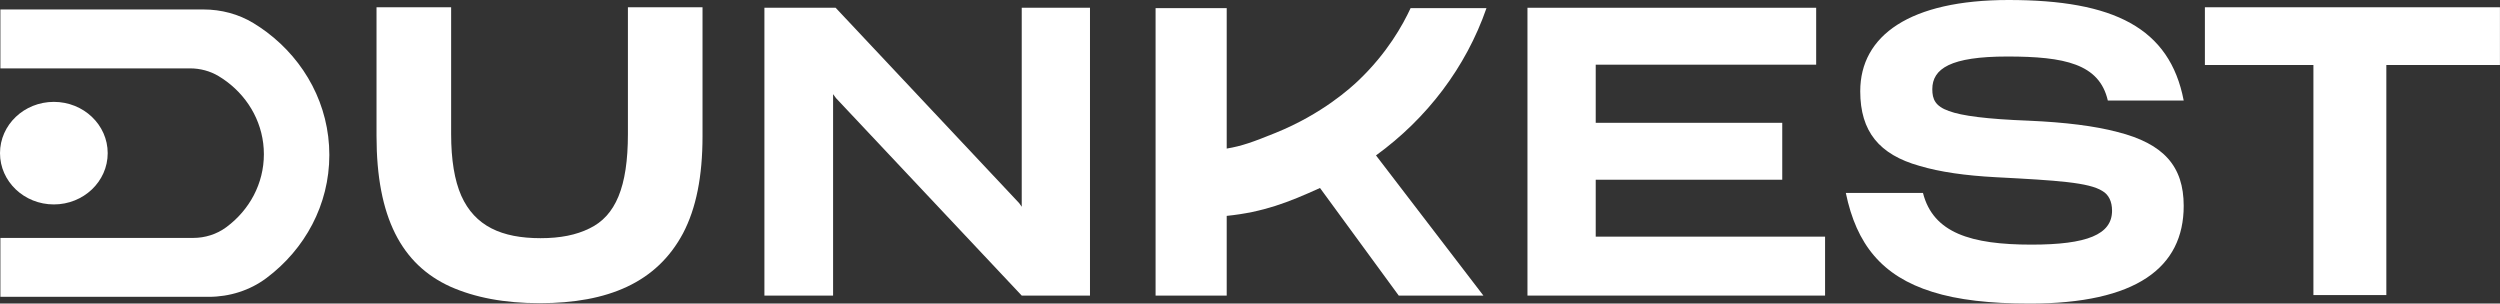 <svg width="2693" height="327" viewBox="0 0 2693 327" fill="none" xmlns="http://www.w3.org/2000/svg">
<rect x="0" y="0" width="2693" height="327" fill="#333333" stroke="none"/>
<g clip-path="url(#clip0_1133_18702)">
<path d="M1601.22 8.791H1519.48C1511.18 26.712 1494.42 57.096 1463.37 86.656C1455.26 94.375 1424.39 122.77 1374.04 143.126C1349.29 153.133 1337.89 157.258 1321.41 160.044V8.791H1244.79V318.396H1321.41V232.547C1360.86 228.497 1387.56 218.12 1421.9 202.491L1506.72 318.396H1597.92L1482.22 167.404C1537.12 127.608 1579.12 72.509 1601.22 8.791Z" fill="white"/>
<path d="M485.048 308.742C432.532 284.826 405.59 233.95 405.59 146.547V7.833H485.961V144.373C485.961 172.203 489.615 194.38 496.921 210.903C511.534 243.517 540.303 256.562 582.316 256.562C603.778 256.562 620.675 253.083 634.831 246.126C663.144 232.645 676.387 201.337 676.387 144.373V7.833H756.758V146.547C756.758 190.032 749.908 224.384 735.752 251.344C707.439 304.394 654.924 326.571 581.402 326.571C543.043 326.571 511.534 320.483 485.048 308.742Z" fill="white"/>
<path d="M897.4 318.401H823.422V8.359H900.141L1097.87 218.822L1100.61 222.736V8.359H1174.13V318.401H1100.61L900.597 105.764L897.4 101.415V318.401Z" fill="white"/>
<path d="M1645.39 318.401V8.359H1956.37V69.672H1718.91V132.289H1919.84V193.601H1718.91V254.914H1965.96V318.4L1645.39 318.401Z" fill="white"/>
<path d="M2081.48 314.389C2027.14 297.431 1999.74 263.078 1988.32 207.853H2071.43C2082.39 250.902 2123.04 263.513 2188.34 263.513C2248.16 263.513 2275.1 252.642 2275.1 226.986C2275.1 216.985 2271.45 209.593 2264.6 205.679C2249.99 196.548 2216.65 194.374 2149.98 190.895C2117.1 189.156 2089.7 185.242 2067.78 178.719C2024.4 166.544 2003.85 141.758 2003.85 98.274C2003.85 38.266 2057.28 0 2163.68 0C2276.93 0 2337.21 30.004 2352.28 108.275H2270.54C2261.4 68.705 2223.96 60.878 2162.31 60.878C2101.12 60.878 2081.48 73.923 2081.48 96.1C2081.48 106.971 2084.68 114.363 2099.29 119.581C2113.44 124.799 2139.93 128.278 2185.6 130.017C2224.87 131.756 2256.38 135.67 2281.04 142.193C2330.81 154.803 2352.28 179.154 2352.28 221.768C2352.28 288.299 2301.13 327 2186.51 327C2143.59 327 2108.88 323.086 2081.48 314.389Z" fill="white"/>
<path d="M2570.56 317.874H2492.01V70.015H2375.11V7.833H2692.94V70.015H2570.56V317.874Z" fill="white"/>
<path d="M287.21 34.493C282.652 31.078 277.915 27.872 273.013 24.889C256.988 15.138 238.252 10.2 219.235 10.2H0.432V73.657H204.733C215.581 73.657 226.261 76.468 235.44 81.973C238.538 83.832 241.528 85.841 244.396 87.99C268.671 106.197 284.253 134.426 284.253 166.127C284.253 197.829 268.671 226.058 244.396 244.264C244.118 244.473 243.84 244.679 243.561 244.884C233.429 252.327 220.949 256.288 208.153 256.288H0.432V319.745H224.889C247.258 319.745 269.115 312.845 286.734 299.721C286.893 299.603 287.051 299.485 287.21 299.366C328.354 268.507 354.764 220.661 354.764 166.93C354.764 113.199 328.354 65.352 287.21 34.493Z" fill="white"/>
<path d="M58.007 220.211C90.043 220.211 116.014 195.481 116.014 164.975C116.014 134.469 90.043 109.739 58.007 109.739C25.971 109.739 0 134.469 0 164.975C0 195.481 25.971 220.211 58.007 220.211Z" fill="white"/>
</g>
<defs>
<clipPath id="clip0_1133_18702">
<rect width="2692.94" height="327" fill="white"/>
</clipPath>
</defs>
</svg>
